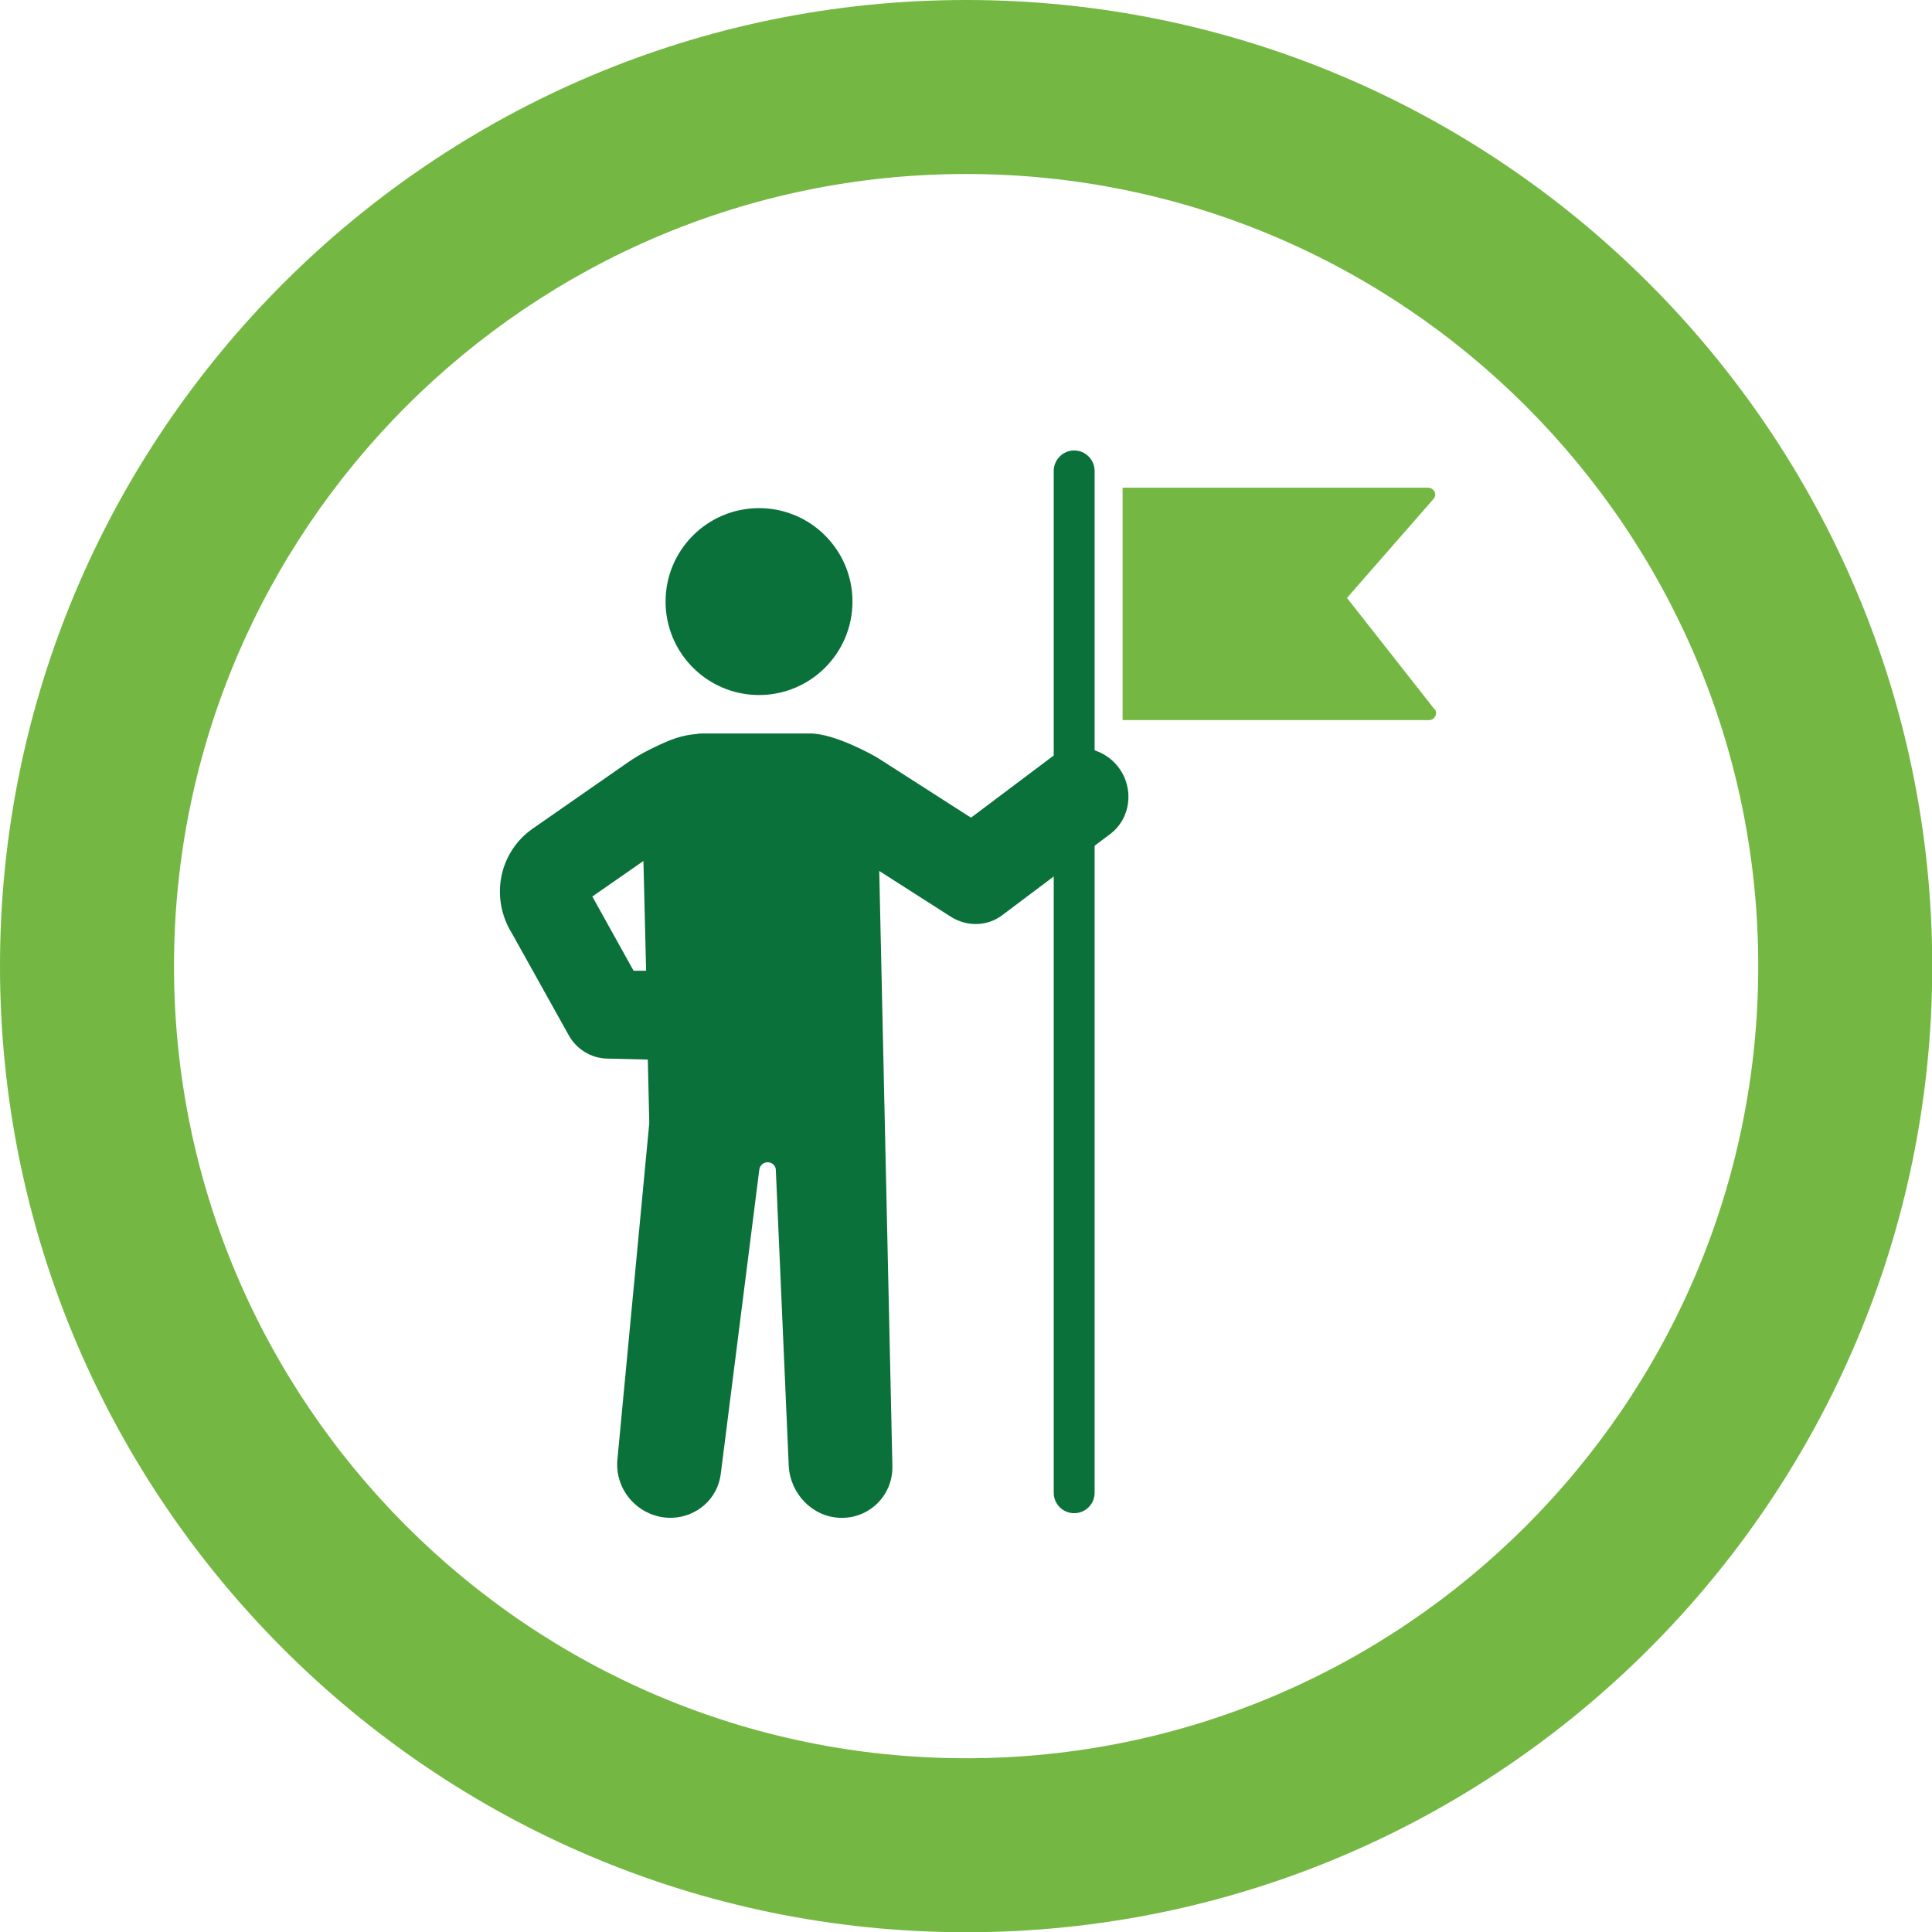 <?xml version="1.0" encoding="UTF-8"?>
<svg id="Layer_2" data-name="Layer 2" xmlns="http://www.w3.org/2000/svg" xmlns:xlink="http://www.w3.org/1999/xlink" viewBox="0 0 79.39 79.39">
  <defs>
    <style>
      .cls-1 {
        fill: #0b713a;
      }

      .cls-2 {
        fill: none;
      }

      .cls-3 {
        fill: #74b843;
      }

      .cls-4 {
        clip-path: url(#clippath);
      }
    </style>
    <clipPath id="clippath">
      <rect class="cls-2" width="79.39" height="79.39"/>
    </clipPath>
  </defs>
  <g id="Layer_1-2" data-name="Layer 1">
    <g class="cls-4">
      <path class="cls-3" d="M39.7,72.25c-17.95,0-32.55-14.6-32.55-32.55S21.75,7.15,39.7,7.15s32.55,14.6,32.55,32.55-14.6,32.55-32.55,32.55M39.7,0C17.81,0,0,17.81,0,39.7s17.81,39.7,39.7,39.7,39.7-17.81,39.7-39.7S61.59,0,39.7,0"/>
      <path class="cls-3" d="M58.95,29.13c.07.09.08.2.03.3-.05.1-.15.16-.25.16h-12.6v-9.55h12.56c.11,0,.21.07.26.17.05.1.03.22-.05.3l-3.55,4.06,3.6,4.58Z"/>
      <path class="cls-1" d="M44.14,62.18c-.47,0-.84-.38-.84-.84V19.35c0-.46.38-.84.84-.84s.84.38.84.84v41.99c0,.47-.38.84-.84.84"/>
      <path class="cls-1" d="M31.19,28.56c2.12,0,3.84-1.72,3.84-3.84s-1.72-3.84-3.84-3.84-3.84,1.72-3.84,3.84,1.72,3.84,3.84,3.84"/>
      <path class="cls-1" d="M26.03,39.88l-1.69-3.04,2.1-1.46.11,4.51h-.51ZM45.96,31.53c-.66-.87-1.9-1.06-2.76-.41l-3.3,2.48-3.79-2.43-.1-.06h0c-.1-.06-1.7-.97-2.72-.97h-2.2c-.09,0-.18,0-.26,0-.44,0-.87,0-1.24,0h-.71c-.08,0-.16,0-.24.02-.61.05-1.04.19-1.92.63-.33.16-.65.35-.95.56l-3.88,2.7c-1.39.97-1.76,2.85-.85,4.31l2.33,4.18c.32.58.93.95,1.59.96l1.66.04.06,2.61-1.31,13.83c-.12,1.29.92,2.41,2.22,2.39.52-.01,1-.21,1.36-.53.36-.32.61-.77.67-1.29l1.58-12.48c.02-.18.17-.31.35-.31.09,0,.17.04.23.09.06.06.1.14.1.22l.53,12.15c.05,1.14.96,2.11,2.1,2.15,1.21.05,2.19-.93,2.16-2.13l-.54-24.45,2.94,1.88c.66.42,1.5.4,2.11-.06l4.43-3.33c.86-.64,1.01-1.88.35-2.75"/>
    </g>
  </g>
</svg>